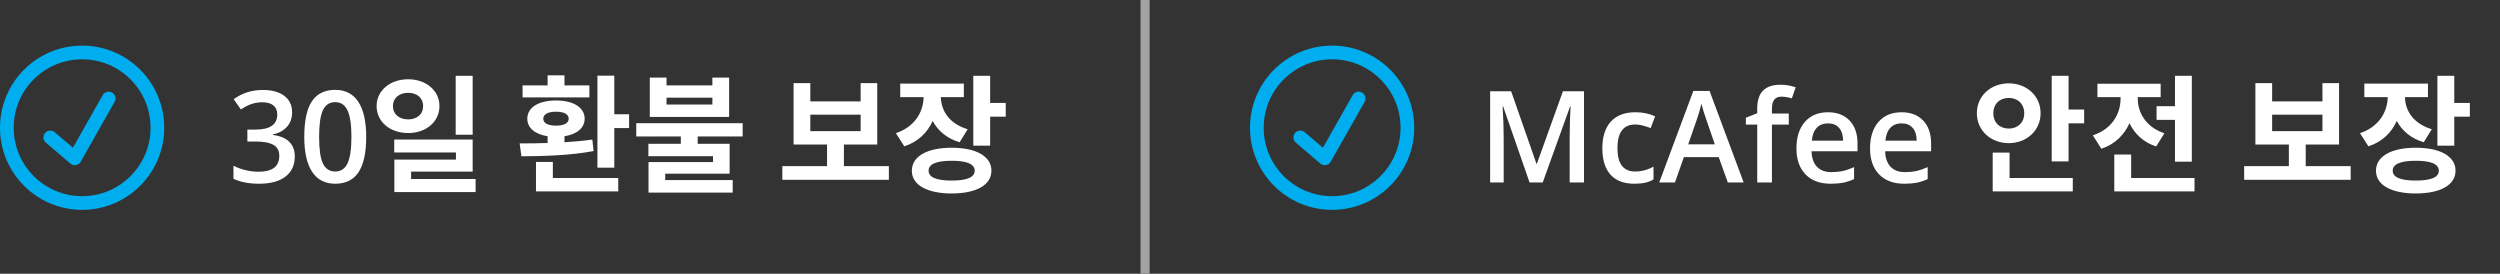<svg width="274" height="30" viewBox="0 0 274 30" fill="none" xmlns="http://www.w3.org/2000/svg">
<rect x="0" y="0" width="274" height="30" fill="#333333" stroke="none"/>
<circle cx="9" cy="14" r="8.25" stroke="#00AEEF" stroke-width="1.5"/>
<path d="M5.511 15.062L8.196 17.352L11.908 10.797" stroke="#00AEEF" stroke-width="1.5" stroke-linecap="round" stroke-linejoin="round"/>
<path d="M32.014 12.303C32.014 12.936 31.829 13.465 31.46 13.889C31.091 14.308 30.571 14.591 29.901 14.736V14.791C30.703 14.891 31.305 15.142 31.706 15.543C32.107 15.94 32.308 16.468 32.308 17.129C32.308 18.09 31.968 18.833 31.289 19.357C30.61 19.877 29.644 20.137 28.391 20.137C27.283 20.137 26.349 19.957 25.588 19.597V18.168C26.012 18.378 26.461 18.539 26.935 18.653C27.409 18.767 27.864 18.824 28.302 18.824C29.076 18.824 29.655 18.681 30.038 18.394C30.421 18.106 30.612 17.662 30.612 17.061C30.612 16.527 30.4 16.135 29.977 15.885C29.553 15.634 28.887 15.509 27.98 15.509H27.112V14.203H27.994C29.589 14.203 30.387 13.652 30.387 12.549C30.387 12.12 30.248 11.79 29.97 11.558C29.692 11.325 29.282 11.209 28.739 11.209C28.361 11.209 27.996 11.264 27.645 11.373C27.295 11.478 26.88 11.685 26.401 11.995L25.615 10.874C26.531 10.2 27.595 9.862 28.808 9.862C29.815 9.862 30.601 10.079 31.166 10.512C31.731 10.945 32.014 11.542 32.014 12.303ZM40.136 15.003C40.136 16.739 39.855 18.029 39.295 18.872C38.739 19.715 37.887 20.137 36.738 20.137C35.626 20.137 34.783 19.701 34.209 18.831C33.635 17.961 33.348 16.685 33.348 15.003C33.348 13.239 33.626 11.94 34.182 11.106C34.742 10.268 35.594 9.849 36.738 9.849C37.855 9.849 38.7 10.286 39.274 11.161C39.849 12.036 40.136 13.317 40.136 15.003ZM34.975 15.003C34.975 16.366 35.114 17.338 35.392 17.922C35.674 18.505 36.123 18.797 36.738 18.797C37.353 18.797 37.802 18.501 38.085 17.908C38.372 17.316 38.516 16.347 38.516 15.003C38.516 13.663 38.372 12.695 38.085 12.098C37.802 11.496 37.353 11.195 36.738 11.195C36.123 11.195 35.674 11.489 35.392 12.077C35.114 12.665 34.975 13.64 34.975 15.003ZM51.804 8.31H49.942V14.764H51.804V8.31ZM43.068 11.628C43.068 10.718 43.782 10.172 44.734 10.172C45.686 10.172 46.372 10.718 46.372 11.628C46.372 12.552 45.686 13.084 44.734 13.084C43.782 13.084 43.068 12.552 43.068 11.628ZM48.164 11.628C48.164 9.92 46.694 8.688 44.734 8.688C42.76 8.688 41.276 9.92 41.276 11.628C41.276 13.35 42.76 14.582 44.734 14.582C46.694 14.582 48.164 13.35 48.164 11.628ZM45.056 19.622V18.81H51.804V15.296H43.208V16.71H49.97V17.494H43.222V21.05H52.126V19.622H45.056ZM64.596 9.36H61.866V8.254H60.018V9.36H57.274V10.676H64.596V9.36ZM59.542 13.014C59.542 12.51 60.074 12.244 60.942 12.244C61.81 12.244 62.328 12.51 62.328 13.014C62.328 13.504 61.81 13.77 60.942 13.77C60.074 13.77 59.542 13.504 59.542 13.014ZM64.918 15.296C63.938 15.436 62.916 15.52 61.866 15.59V14.932C63.224 14.722 64.078 14.022 64.078 13.014C64.078 11.768 62.832 11.012 60.942 11.012C59.038 11.012 57.792 11.768 57.792 13.014C57.792 14.022 58.646 14.722 60.018 14.932V15.674C58.912 15.716 57.862 15.716 56.952 15.716L57.148 17.13C59.346 17.116 62.384 17.06 65.058 16.556L64.918 15.296ZM60.592 17.746H58.744V20.98H67.76V19.51H60.592V17.746ZM67.326 12.524V8.296H65.478V18.376H67.326V14.036H68.95V12.524H67.326ZM78.077 11.46H73.051V10.704H78.077V11.46ZM79.911 8.506H78.077V9.36H73.051V8.506H71.217V12.818H79.911V8.506ZM81.395 14.96V13.504H69.733V14.96H74.619V15.758H71.063V17.116H78.147V17.76H71.077V21.106H80.303V19.734H72.911V19.034H79.967V15.758H76.467V14.96H81.395ZM88.81 12.566H94.326V14.372H88.81V12.566ZM92.492 18.208V15.842H96.146V9.108H94.326V11.11H88.81V9.108H86.976V15.842H90.644V18.208H85.744V19.706H97.42V18.208H92.492ZM106.057 14.162C104.027 13.56 103.145 12.118 103.117 10.648H105.637V9.164H98.665V10.648H101.227C101.199 12.258 100.275 13.896 98.189 14.596L99.113 16.038C100.625 15.548 101.647 14.526 102.221 13.252C102.781 14.316 103.761 15.17 105.175 15.59L106.057 14.162ZM104.307 19.79C102.655 19.79 101.773 19.44 101.773 18.712C101.773 17.97 102.655 17.62 104.307 17.62C105.945 17.62 106.827 17.97 106.827 18.712C106.827 19.44 105.945 19.79 104.307 19.79ZM104.307 16.192C101.619 16.192 99.939 17.13 99.939 18.712C99.939 20.28 101.619 21.204 104.307 21.204C106.981 21.204 108.661 20.28 108.661 18.712C108.661 17.13 106.981 16.192 104.307 16.192ZM108.521 11.278V8.31H106.673V15.968H108.521V12.79H110.229V11.278H108.521Z" fill="white"/>
<line x1="125.5" y1="2.18557e-08" x2="125.5" y2="30" stroke="#A3A3A3"/>
<circle cx="146" cy="14" r="8.25" stroke="#00AEEF" stroke-width="1.5"/>
<path d="M142.511 15.062L145.196 17.352L148.908 10.797" stroke="#00AEEF" stroke-width="1.5" stroke-linecap="round" stroke-linejoin="round"/>
<path d="M167.64 20L164.741 11.653H164.687C164.764 12.893 164.803 14.055 164.803 15.14V20H163.319V10.006H165.623L168.398 17.956H168.439L171.297 10.006H173.607V20H172.035V15.058C172.035 14.561 172.047 13.914 172.069 13.116C172.097 12.319 172.119 11.836 172.138 11.667H172.083L169.082 20H167.64ZM179.117 20.137C177.973 20.137 177.103 19.804 176.506 19.139C175.913 18.469 175.617 17.509 175.617 16.261C175.617 14.989 175.927 14.012 176.547 13.328C177.171 12.645 178.071 12.303 179.247 12.303C180.045 12.303 180.762 12.451 181.4 12.747L180.915 14.039C180.236 13.775 179.675 13.643 179.233 13.643C177.925 13.643 177.271 14.511 177.271 16.247C177.271 17.095 177.433 17.733 177.757 18.161C178.085 18.585 178.563 18.797 179.192 18.797C179.908 18.797 180.585 18.619 181.223 18.264V19.665C180.936 19.834 180.628 19.954 180.3 20.027C179.976 20.1 179.582 20.137 179.117 20.137ZM189.371 20L188.373 17.225H184.552L183.574 20H181.852L185.591 9.965H187.368L191.107 20H189.371ZM187.942 15.816L187.006 13.096C186.938 12.913 186.842 12.626 186.719 12.234C186.6 11.842 186.518 11.555 186.473 11.373C186.35 11.934 186.17 12.546 185.933 13.212L185.03 15.816H187.942ZM196.05 13.656H194.204V20H192.591V13.656H191.347V12.904L192.591 12.412V11.92C192.591 11.027 192.8 10.366 193.22 9.938C193.639 9.505 194.279 9.288 195.141 9.288C195.706 9.288 196.262 9.382 196.809 9.568L196.385 10.785C195.988 10.658 195.61 10.594 195.25 10.594C194.885 10.594 194.619 10.708 194.45 10.935C194.286 11.159 194.204 11.496 194.204 11.947V12.44H196.05V13.656ZM200.644 20.137C199.468 20.137 198.547 19.795 197.882 19.111C197.221 18.423 196.891 17.477 196.891 16.274C196.891 15.039 197.198 14.069 197.813 13.362C198.429 12.656 199.274 12.303 200.35 12.303C201.348 12.303 202.136 12.606 202.715 13.212C203.294 13.818 203.583 14.652 203.583 15.714V16.582H198.545C198.568 17.316 198.766 17.881 199.14 18.277C199.513 18.669 200.04 18.865 200.719 18.865C201.165 18.865 201.58 18.824 201.963 18.742C202.35 18.656 202.765 18.514 203.207 18.318V19.624C202.815 19.811 202.419 19.943 202.018 20.02C201.617 20.098 201.159 20.137 200.644 20.137ZM200.35 13.52C199.839 13.52 199.429 13.681 199.119 14.005C198.814 14.329 198.632 14.8 198.572 15.42H202.004C201.995 14.796 201.844 14.324 201.553 14.005C201.261 13.681 200.86 13.52 200.35 13.52ZM208.71 20.137C207.534 20.137 206.614 19.795 205.948 19.111C205.287 18.423 204.957 17.477 204.957 16.274C204.957 15.039 205.265 14.069 205.88 13.362C206.495 12.656 207.34 12.303 208.416 12.303C209.414 12.303 210.202 12.606 210.781 13.212C211.36 13.818 211.649 14.652 211.649 15.714V16.582H206.611C206.634 17.316 206.832 17.881 207.206 18.277C207.58 18.669 208.106 18.865 208.785 18.865C209.232 18.865 209.646 18.824 210.029 18.742C210.417 18.656 210.831 18.514 211.273 18.318V19.624C210.882 19.811 210.485 19.943 210.084 20.02C209.683 20.098 209.225 20.137 208.71 20.137ZM208.416 13.52C207.906 13.52 207.495 13.681 207.186 14.005C206.88 14.329 206.698 14.8 206.639 15.42H210.07C210.061 14.796 209.911 14.324 209.619 14.005C209.327 13.681 208.926 13.52 208.416 13.52ZM218.469 12.412C218.469 11.362 219.197 10.732 220.163 10.732C221.115 10.732 221.857 11.362 221.857 12.412C221.857 13.462 221.115 14.092 220.163 14.092C219.197 14.092 218.469 13.462 218.469 12.412ZM223.649 12.412C223.649 10.508 222.123 9.136 220.163 9.136C218.189 9.136 216.663 10.508 216.663 12.412C216.663 14.302 218.189 15.688 220.163 15.688C222.123 15.688 223.649 14.302 223.649 12.412ZM220.247 16.724H218.399V20.98H227.177V19.51H220.247V16.724ZM226.715 12.006V8.31H224.867V17.69H226.715V13.518H228.423V12.006H226.715ZM236.36 11.642V13.14H238.376V17.718H240.224V8.31H238.376V11.642H236.36ZM237.214 14.61C235.184 13.924 234.302 12.342 234.302 10.816V10.648H236.808V9.178H229.878V10.648H232.412V10.83C232.412 12.454 231.488 14.148 229.374 14.834L230.312 16.304C231.81 15.8 232.818 14.778 233.392 13.504C233.952 14.666 234.904 15.59 236.318 16.052L237.214 14.61ZM233.574 19.51V16.934H231.726V20.98H240.518V19.51H233.574ZM249.025 12.566H254.541V14.372H249.025V12.566ZM252.707 18.208V15.842H256.361V9.108H254.541V11.11H249.025V9.108H247.191V15.842H250.859V18.208H245.959V19.706H257.635V18.208H252.707ZM266.524 14.162C264.494 13.56 263.612 12.118 263.584 10.648H266.104V9.164H259.132V10.648H261.694C261.666 12.258 260.742 13.896 258.656 14.596L259.58 16.038C261.092 15.548 262.114 14.526 262.688 13.252C263.248 14.316 264.228 15.17 265.642 15.59L266.524 14.162ZM264.774 19.79C263.122 19.79 262.24 19.44 262.24 18.712C262.24 17.97 263.122 17.62 264.774 17.62C266.412 17.62 267.294 17.97 267.294 18.712C267.294 19.44 266.412 19.79 264.774 19.79ZM264.774 16.192C262.086 16.192 260.406 17.13 260.406 18.712C260.406 20.28 262.086 21.204 264.774 21.204C267.448 21.204 269.128 20.28 269.128 18.712C269.128 17.13 267.448 16.192 264.774 16.192ZM268.988 11.278V8.31H267.14V15.968H268.988V12.79H270.696V11.278H268.988Z" fill="white"/>
</svg>
